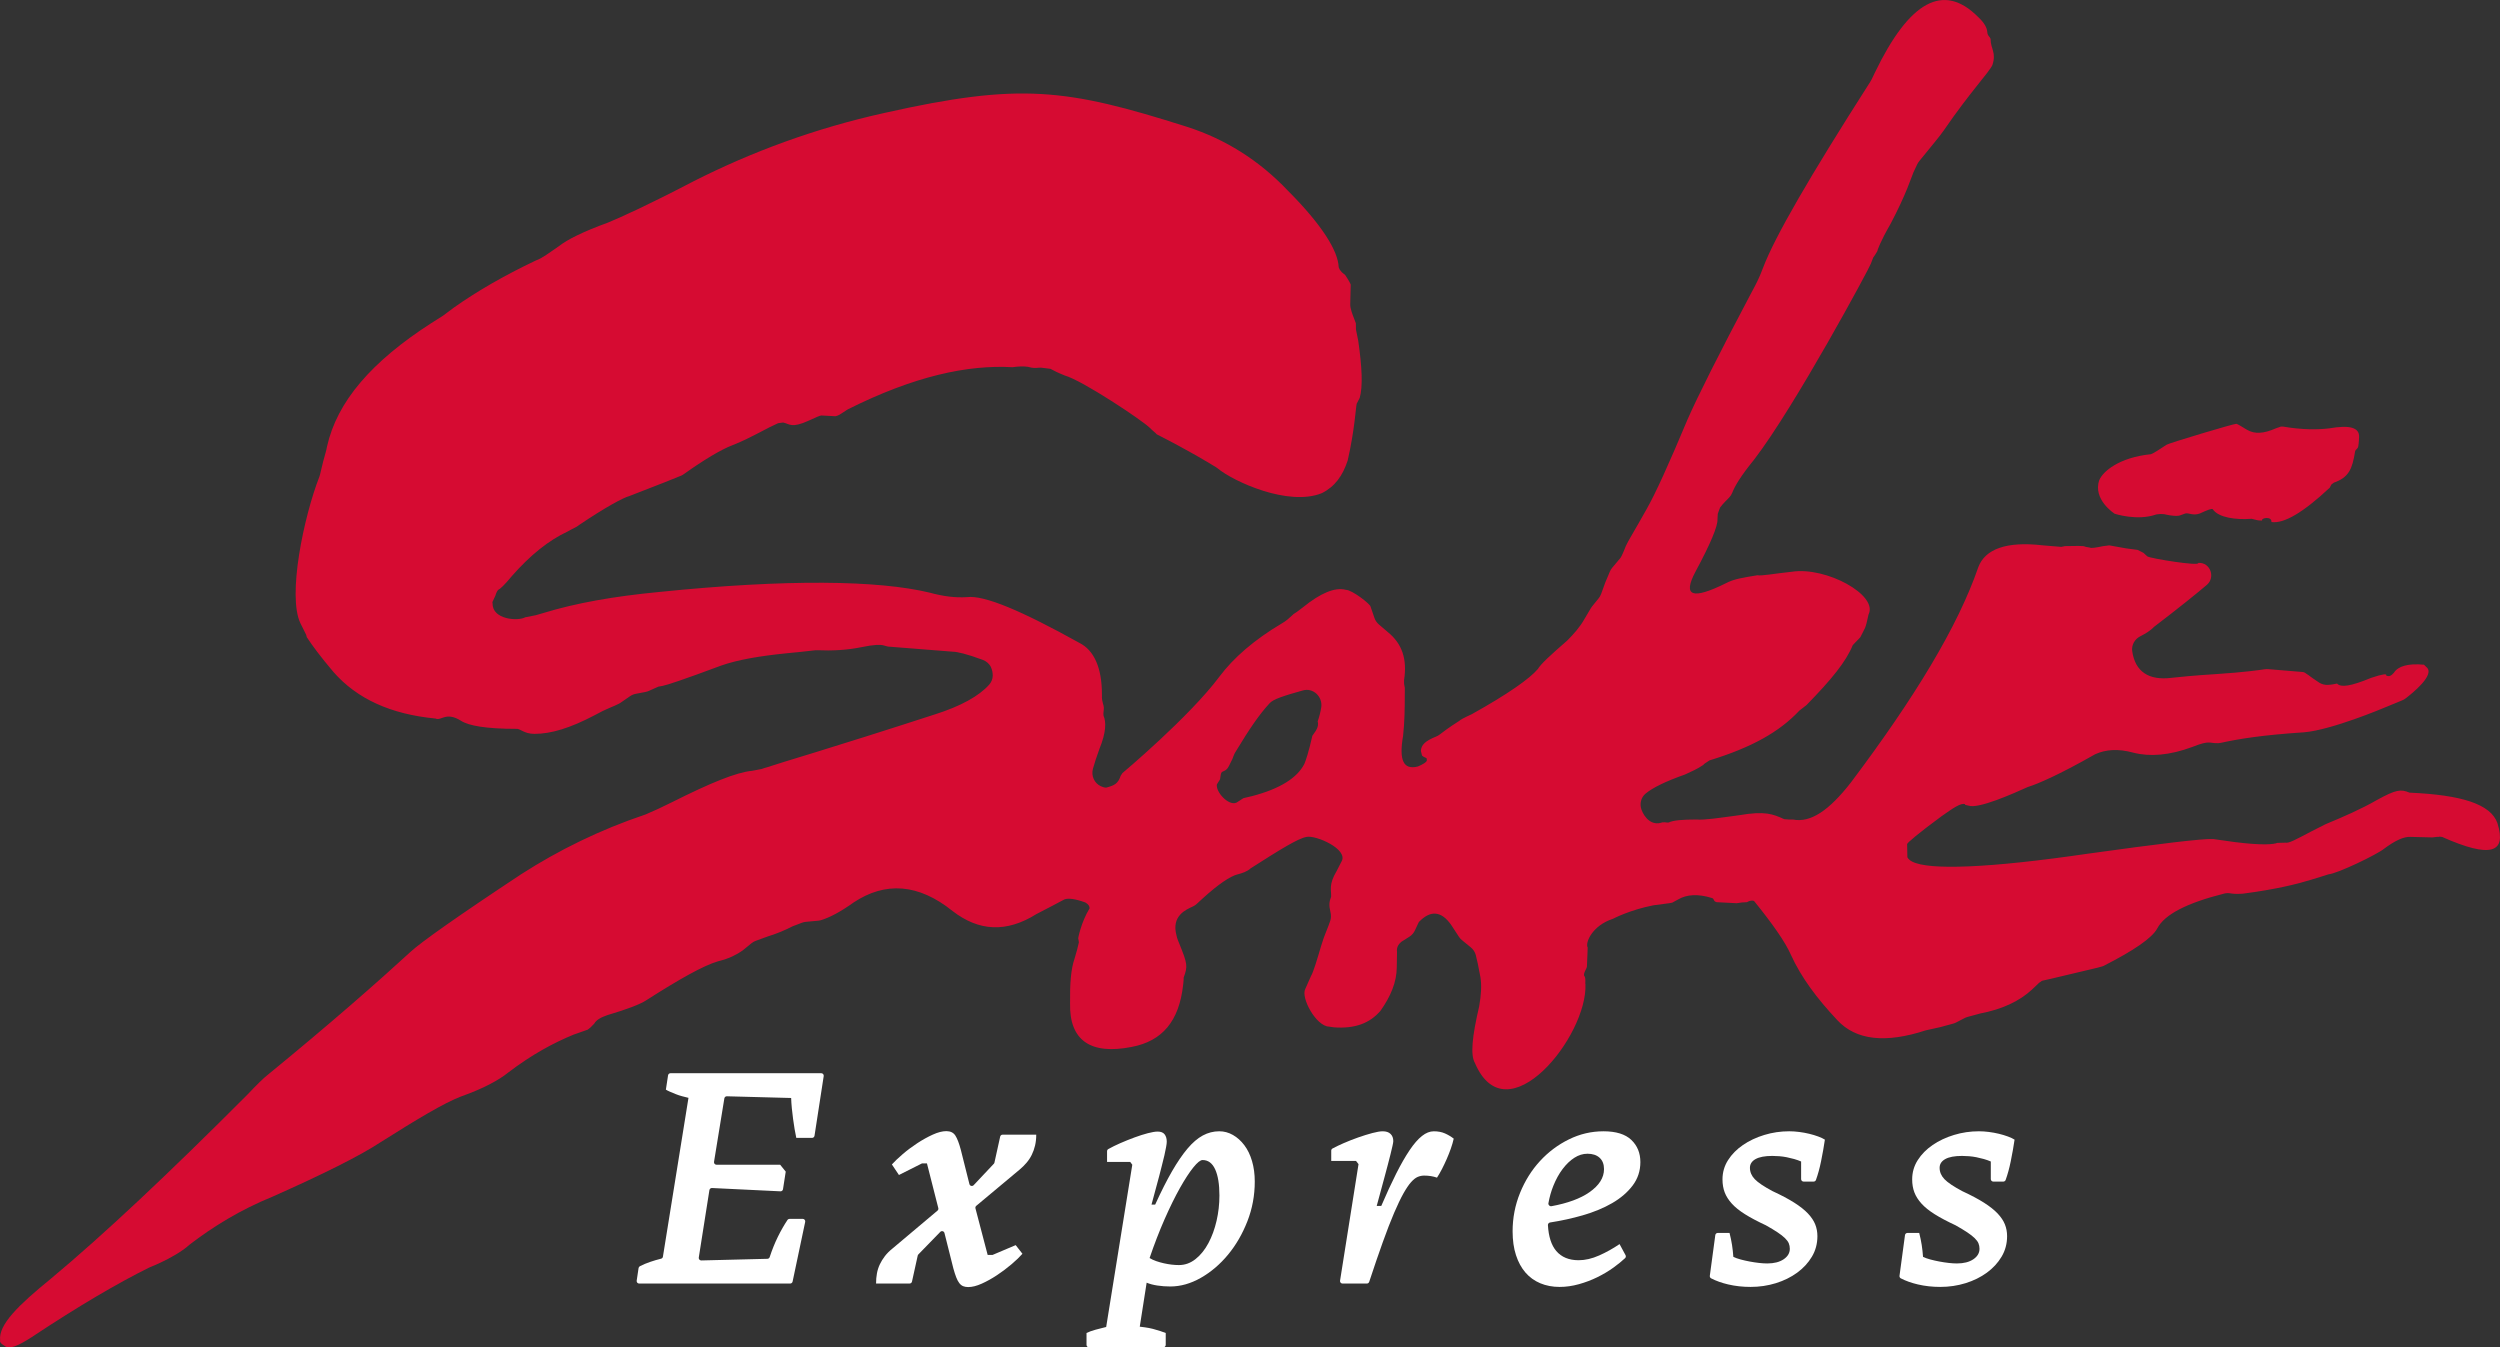 <?xml version="1.0" encoding="UTF-8"?><svg id="Layer_2" xmlns="http://www.w3.org/2000/svg" viewBox="0 0 537.793 289.839"><rect x="0" y="0" width="537.793" height="289.839" fill="#333333" stroke="none"/><g id="Components"><g id="ea7b34ce-7ea0-4c46-b994-7eff5bf630e7_x40_7"><path d="M454.908,110.515s4.853,1.609,8.947.15l.939-.1.791.049.443.1.791.148c2.208.324,2.259-.116,3.262-.397.765-.214,1.617.54,3.126,0,1.671-.758,2.586-1.136,2.8-.918,1.24,1.838,5.05,2.306,8.356,2.054,1.392.302,1.133.376,2.262.376-.268-.593,2.159-.972,1.996.324,2.693.38,6.79-1.999,12.559-7.403l.344-.68.545-.397c3.23-1.134,3.961-2.978,4.549-6.707.146-.532.567-.473.69-1.127.123-.653.177-2.007.177-2.01.051-2-1.997-2.594-6.36-1.838-2.641.324-5.929.323-10.023-.377h-.434l-1.079.377c-2.588,1.136-4.527,1.296-6.198.324-1.187-.7-2.104-1.297-2.319-1.297-.645,0-14.332,4.109-14.978,4.487-1.674,1.082-2.749,1.838-3.398,2.053-6.844.704-10.308,3.692-11.102,5.568-1.456,4.216,3.313,7.24,3.313,7.24Z" style="fill:#d60b32; fill-rule:evenodd;"/><path d="M537.233,177.044c-1.456-4.054-7.641-6.043-18.905-6.532-1.875-.794-2.923-.657-6.963,1.558-3.511,2.026-7.385,3.686-11.108,5.235-.105.043-.204.095-.303.151-.767.44-1.588.758-2.598,1.318-3.617,1.894-4.968,2.662-5.721,2.498,0,0-1.46.049-1.731.049-.791.297-3.009.589-9.096-.167l-4.466-.628c-.112-.016-.207-.028-.32-.033-2.312-.102-11.265.978-26.854,3.146-21.398,3.135-34.168,3.566-37.778,1.729-.882-.427-1.079-.974-1.079-.974l-.057-2.81c0-.27,2.426-2.325,7.334-5.944,2.585-1.84,4.256-2.976,5.119-2.65l.051.163.651.136c2.09.829,9.721-2.606,12.728-3.957.111-.05.196-.08.312-.115,1.704-.517,6.403-2.482,14.282-6.982,2.208-.976,4.796-1.245,8.194-.325,3.503.918,7.815.595,12.72-1.243,3.756-1.496,3.556-.744,5.519-.795.191-.005.388-.033.574-.074,3.993-.876,9.038-1.685,17.89-2.267,5.872-.484,17.028-5.188,17.028-5.188,0-.001,2.482-1.015,4.13-1.698.248-.103.46-.225.673-.386,1.382-1.045,6.579-5.183,4.467-6.783-.162-.161-.32-.322-.482-.486-3.451-.326-5.608.326-6.47,1.73-.537.595-.971.92-1.667.595.212-.433-.76-.325-3.183.487-4.585,1.893-6.575,2.101-7.385,1.242-.202,0-.861.24-1.954.288-.665.029-1.347-.14-1.906-.501-2.073-1.337-2.991-2.272-3.521-2.272l-7.431-.616c-.247-.02-.488-.014-.733.023-1.084.166-4.661.668-10.216,1.024-5.173.325-8.356.651-9.754.812-5.021.653-7.915-1.347-8.546-5.726-.187-1.297.525-2.582,1.692-3.178,1.151-.589,2.208-1.21,3.026-2.07,5.385-4.114,9.165-7.162,11.342-9.02,1.907-1.628.713-4.871-1.789-4.713-.022.001-.045.003-.068.005.326.757-10.291-.974-10.937-1.405l-.864-.781-1.24-.626-2.477-.324-3.614-.649-1.294.162c-1.562.326-2.585.487-2.857.326l-.911-.163c-.598-.326-1.996-.163-4.474-.163l-.81.163-3.933-.326c-7.872-.92-12.45.812-13.905,4.702-4.37,12.703-13.637,28.003-27.378,46.272-4.746,6.111-8.733,8.757-12.504,8.001-.534.026-.882.026-1.87-.074-2.423-1.09-4.059-1.816-9.719-.846-4.421.595-7.543,1.081-9.163.92-3.015,0-5.011.161-5.983.648-.399.071-.645-.127-1.386-.028-2.202.802-3.814-.969-4.457-2.754-.435-1.208-.111-2.599.871-3.427,1.477-1.245,4.324-2.656,8.476-4.115,1.671-.811,2.389-1.016,4.006-2.1,0-.162.646-.497,1.288-.943,9.16-2.811,15.07-6.167,19.329-10.71l1.532-1.19c5.389-5.516,8.502-9.329,9.956-12.896l1.615-1.683c1.126-2.323,1.038-1.487,1.778-4.914,2.126-4.16-9.106-10.323-16.491-9.189-4.039.433-6.412.919-7.435.757-2.86.487-5.012.756-6.793,1.731-7.22,3.568-9.322,2.809-6.518-2.488,3.287-6.109,4.847-9.891,4.739-11.297l.068-1.178.475-1.31c.694-.944,1.377-1.545,2.003-2.211.267-.283.477-.619.621-.98.601-1.505,1.745-3.485,4.703-7.133,8.783-11.405,25.015-41.571,25.122-42.163l.497-1.29.442-.644.447-.744c0-.163.655-2.078,2.813-5.809,3.556-6.755,4.502-10.107,4.954-11.134l.81-1.725c.116-.247.271-.49.444-.701,3.497-4.275,4.533-5.548,5.271-6.602,5.711-8.324,9.685-12.406,10.476-14.092.89-2.728-.399-3.422-.399-5.638-.193-.511-.648-.595-.702-1.405-.051-.921-.592-2-1.99-3.297-7.438-7.461-14.77-3.406-22.151,11.893-.487,1.08-.971,2.053-1.405,2.647-12.501,19.568-20.154,32.705-22.688,39.408-.81,2.216-1.725,3.945-2.588,5.511-6.949,13.137-11.479,22.164-13.687,27.191-3.933,9.407-6.901,15.947-8.787,19.245-2.531,4.54-4.094,7.026-4.473,7.945-.592,1.568-1.079,2.541-1.237,2.649l-1.684,2.006c-.207.247-.376.523-.501.82l-.995,2.364-.894,2.462c-.122.337-.301.652-.527.931l-1.397,1.719c-.1.123-.19.253-.271.389l-1.385,2.337c-.997,1.792-2.406,3.328-3.625,4.556-.064.065-.132.127-.2.187-3.546,3.077-5.56,4.944-6.198,6.015-1.725,2.051-6.364,5.349-14.229,9.729-1.674.755-2.534,1.246-2.642,1.407-2.291,1.446-3.681,2.524-4.3,2.998-.215.164-.455.291-.706.392-2.269.914-3.239,1.769-3.287,3.102l.247.993c.429.433.986.458.986.623l.051.326c.057.431-.807.917-1.936,1.406-3.076.757-4.098-1.246-3.18-6.594.32-2.975.37-5.501.37-9.446v-.941c-.211-.974-.149-.942-.155-1.615.702-4.54-.433-7.838-3.502-10.324l-1.923-1.645c-.437-.374-.766-.858-.952-1.402l-.845-2.468c-.161-.594-3.989-3.567-5.284-3.567-2.37-.647-5.55.756-9.214,3.73l-1.36,1.027-.694.446-.265.256c-.699.649-1.344,1.244-2.212,1.731-6.033,3.567-10.508,7.512-13.417,11.405-6.523,8.758-20.912,20.813-20.912,20.813l-.369.554c-.594,1.73-1.303,2.093-3.133,2.582-.343,0-.737-.103-1.164-.304-1.394-.656-2.095-2.242-1.695-3.73.33-1.227.817-2.662,1.404-4.294,1.456-3.566,1.475-5.807.881-7.146-.116-1.014.278-1.445-.099-2.529-.377-1.298-.19-1.568-.242-2.052,0-5.786-1.726-9.517-4.851-11.082-12.342-6.865-20.481-10.326-24.2-9.839-2.48.161-5.066-.163-8.031-.973-10.995-2.648-30.612-2.974-58.476-.108-9.431.918-17.515,2.325-24.576,4.487l-1.635.478-2.275.446c-1.581.892-7.084.482-7.031-2.924l-.053-.325.646-1.406c.108-.324.216-.756.593-1.243.431-.162,1.402-1.08,2.963-2.973,3.989-4.54,7.924-7.676,11.966-9.568.97-.594,1.94-.917,2.479-1.406,5.767-3.89,9.54-5.891,10.778-6.215,6.327-2.444,10.127-3.949,11.189-4.405.189-.081.356-.18.523-.299,4.523-3.206,8.056-5.312,10.547-6.269,1.939-.758,3.258-1.387,8.001-3.874l1.779-.844,1.088-.149c1.394.305,1.796,1.299,5.569-.431,1.401-.649,2.372-1.08,2.639-1.08l3.074.161c.699-.161,1.076-.486,1.347-.649l1.239-.81c14.337-7.188,25.829-9.634,35.469-9.089l.842-.099c1.087-.1,2.237-.127,3.262.198.89.149,1.038,0,2.027,0l2.027.248c.708.382,1.484.796,3.101,1.445,3.826,1.08,16.708,9.676,18.271,11.242.755.758,1.24,1.083,1.508,1.407,7.099,3.611,11.165,6.109,12.785,7.098.109.067.19.127.289.209,3.425,2.845,15.266,8.275,22.444,5.341,2.803-1.404,4.473-3.729,5.552-7.027,1.51-6.594,1.753-11.583,1.94-12.216l.645-1.243c.699-2.472.491-6.651-.308-12.219-.01-.069-.022-.14-.036-.208l-.462-2.276-.025-1.371c-.409-1.18-.9-2.111-1.152-3.399-.046-.236-.06-.488-.054-.728l.099-4.015c.107-.163-.377-.973-1.187-2.218l-.722-.598-.446-.546-.231-.531c-.108-3.46-3.557-9.081-10.89-16.432-6.249-6.595-13.526-11.137-21.773-13.784-26.085-8.272-35.841-9.514-65.05-2.974-14.875,3.297-28.456,8.323-41.068,14.703-9.593,5.027-15.846,7.839-18.486,8.919-5.227,1.892-8.676,3.623-10.456,5.027-2.047,1.405-3.666,2.649-4.959,3.082-6.952,3.297-12.88,6.758-17.676,10.161l-2.219,1.656c-.066.05-.135.097-.205.141l-2.375,1.502c-12.935,8.323-20.318,16.919-22.474,26.594-.108.757-.486,1.891-.808,3.136l-.709,2.942c-.031.128-.068.247-.116.37-3.375,8.652-6.917,25.647-4.08,31.553l1.239,2.487.116.485c1.131,1.73,2.957,4.218,5.76,7.515,5.066,5.783,12.342,9.081,21.934,10.001,1.276.583,2.211-1.568,5.498.487,1.67,1.081,5.486,1.732,11.845,1.732.841-.149,1.628,1.079,3.945,1.079,3.612,0,7.654-1.243,12.827-3.945,2.897-1.611,4.002-1.829,5.379-2.557.113-.06.225-.13.331-.202l2.036-1.4c.366-.252.781-.425,1.217-.508l2.098-.402c.242-.046.478-.12.703-.221l2.064-.919.939-.173c.94-.173,4.635-1.403,12.611-4.375,3.557-1.246,8.245-2.054,14.229-2.65.382,0,4.907-.51,5.936-.626.143-.016.281-.02.425-.013,3.267.147,6.48-.024,9.537-.658,2.857-.595,4.029-.527,4.582-.431l1.128.301,13.963,1.104c.881,0,3.056.492,6.442,1.76.764.286,1.44.844,1.767,1.592.241.552.371,1.131.374,1.738.004.731-.27,1.452-.757,1.997-2.24,2.506-6.175,4.643-11.599,6.373-22.635,7.351-33.886,10.602-35.156,11.072-.51.223-1.582.446-2.174.694l-2.067.397c-3.449.322-9.055,2.649-17.248,6.755l-2.909,1.407-2.694,1.193c-.074.033-.15.062-.227.088-9.654,3.242-18.509,7.607-26.561,12.773-13.743,9.081-21.666,14.702-23.82,16.704-7.006,6.43-17.138,15.352-30.882,26.593-.649.486-2.265,2.054-4.151,4.057-16.868,16.921-30.989,30.215-42.416,39.73-6.899,5.621-11.274,9.863-10.86,13.223,0,0-.297.446.89,1.14,1.078.921,3.018.016,5.873-1.822,10.137-6.725,18.618-11.68,25.285-14.977.07-.035.144-.067.217-.097,3.424-1.384,5.008-2.443,5.328-2.603,0,0,1.778-.974,3.126-2.216,5.066-3.892,10.94-7.515,17.839-10.325,10.834-4.813,18.755-8.758,23.282-11.73,7.87-4.971,13.636-8.432,17.302-9.837,4.903-1.732,8.193-3.569,10.133-5.137,5.172-3.946,9.861-6.431,14.064-8.16l3.073-1.085c.269-.161.808-.648,1.347-1.24.539-.921,1.509-1.407,2.911-1.894,4.204-1.243,7.006-2.324,8.245-3.133,7.276-4.651,12.396-7.516,15.523-8.436,2.442-.573,4.084-1.497,5.164-2.242.083-.058.157-.114.235-.178l1.779-1.451c.278-.227.593-.406.93-.529l2.453-.896c2.101-.648,3.881-1.406,5.444-2.216l2.023-.773c.275-.105.562-.172.855-.199l2.606-.239c.223-.02.433-.055.648-.119,1.799-.54,4.168-1.761,7.017-3.807,6.846-4.537,13.96-4.05,21.289,1.841,5.66,4.378,11.588,4.7,18.055.647,1.832-.918,5.984-3.136,5.984-3.136.807-.323,2.263-.162,4.527.647.686.436.883.735.915,1.245-1.886,3.133-2.454,6.431-2.454,6.431l.149.893-.395,1.636-.532,1.851c-.808,2.327-1.024,5.46-.971,9.678-.161,7.946,4.42,11.079,13.203,9.35,6.685-1.244,10.242-5.622,11.105-13.242,0,0,.133-.892.133-1.686.884-2.448.839-2.913-.94-7.289.001,0-.594-1.411-.594-1.736-1.185-4.279,2.052-5.596,3.543-6.284.306-.141.586-.337.832-.568,3.49-3.268,6.176-5.347,8.192-6.146.141-.056.28-.097.427-.136,1.152-.304,2.198-.635,2.958-1.346,6.356-4.057,10.184-6.433,12.016-6.755,1.994-.434,9.166,2.698,7.49,5.349l-1.022,1.999c-1.778,2.976-1.114,4.119-1.183,5.516-.413,1.07-.505,1.809-.144,3.317.14.584.155,1.19-.014,1.766-.409,1.39-1.305,3.124-1.945,5.348-1.022,3.458-1.725,5.786-2.208,6.595l-1.244,2.81c-1.019,1.891,2.322,8.002,5.072,8.107l1.13.165c4.528.322,7.707-.918,9.973-3.567,2.209-3.136,3.446-6.111,3.499-9.244l.057-3.458c-.11-.756.159-1.516.969-2.163l1.683-1.065c.519-.329.933-.798,1.193-1.355l.842-1.798c2.538-2.647,4.85-2.376,6.951.595l1.672,2.56c.18.275.401.522.656.73l1.906,1.56c.514.421.885.975,1.062,1.617.264.959.59,2.539,1.014,4.832.265,1.73.161,3.731-.273,6.214-1.506,6.434-1.939,10.487-.914,12.219,6.793,15.944,24.308-5.786,23.768-17.029-.108.161.161-1.404-.273-1.729-.212-.647.598-1.565.598-2.054l.161-4.023c-.592-1.042.99-4.76,5.439-6.198,0,0,3.607-1.909,8.664-2.893.083-.016.17-.03.254-.041l3.159-.414.677-.124,1.262-.688c1.832-1.081,4.259-1.24,7.221-.323.664.167.218.663,1.059.912l4.329.223,1.136-.164,1.062-.059c.269-.161.889-.496,1.522-.26,3.933,4.862,6.683,8.754,7.923,11.565,2.208,4.865,5.603,9.406,9.969,14.054,4.047,4.379,10.457,5.027,19.024,2.216l3.089-.683,2.833-.769c.22-.059.432-.142.634-.246l1.831-.946c.201-.104.412-.186.63-.245l2.681-.732c4.796-.92,8.46-2.652,11.155-5.135l1.542-1.465.642-.447s2.667-.576,7.303-1.71c3.987-.918,5.979-1.407,6.087-1.569,6.359-3.244,10.242-5.891,11.374-7.942,1.579-3.065,6.394-5.51,14.397-7.533.427-.108.881-.13,1.316-.06.517.083,1.241.181,2.719.077,7.17-.92,12.088-2.179,14.607-2.975,2.216-.701,2.51-.741,3.845-1.196,1.877-.139,10.438-4.264,11.947-5.507,2.316-1.729,4.259-2.649,5.711-2.537l4.69.111.917-.111h.484c-.054-.112.567.011.674.011,10.456,4.649,13.93,3.447,11.883-2.987ZM284.217,152.206c-.141.878-.379,1.875-.762,2.985.396,1.338-.769,2.448-1.146,3.099-.756,3.402-1.454,5.457-1.724,6.052-1.509,2.972-5.23,5.352-11.263,6.92l-1.832.434-1.51.97c-1.726.76-4.527-2.377-4.204-3.944l.485-.756c.43-.486.135-1.32.592-1.894,1.132-.486,1.211-.635,1.965-2.203l.296-.595.199-.545.294-.694c3.288-5.458,5.385-8.451,7.433-10.664.753-.973,3.29-1.729,7.112-2.811.021-.007.042-.013.063-.019,2.253-.685,4.377,1.341,4.003,3.666Z" style="fill:#d60b32; fill-rule:evenodd;"/><path d="M167.826,250.554l1.199,1.483-.589,3.784c-.042.271-.281.466-.555.453l-14.721-.712c-.273-.013-.512.181-.555.452l-2.287,14.51c-.052.33.208.627.542.619l14.225-.353c.224-.006.419-.157.489-.37.519-1.584,1.107-3.042,1.762-4.372.656-1.332,1.345-2.537,2.064-3.613.101-.151.27-.237.452-.237h2.835c.34,0,.594.313.524.646l-2.709,12.844c-.052.248-.271.425-.524.425h-32.485c-.327,0-.578-.291-.53-.615l.403-2.704c.026-.175.129-.328.286-.409.67-.346,1.403-.656,2.2-.927.781-.267,1.567-.498,2.358-.692.207-.051.362-.217.395-.427l5.498-34.175c-.442-.105-.899-.22-1.373-.347-.474-.126-.931-.279-1.373-.457-.44-.179-.847-.347-1.214-.505-.369-.157-.669-.31-.899-.457l.468-3.08c.04-.262.265-.455.529-.455h32.425c.328,0,.579.293.529.617l-1.98,12.845c-.04.261-.265.454-.529.454h-3.39c-.126-.547-.247-1.178-.363-1.893-.117-.715-.226-1.452-.331-2.209-.107-.758-.195-1.525-.268-2.304-.075-.778-.122-1.503-.143-2.177l-13.827-.366c-.268-.007-.5.185-.543.449l-2.222,13.652c-.053.326.199.622.529.622h13.696Z" style="fill:#fff;"/><path d="M219.343,251.596l-9.331,7.796c-.159.133-.227.346-.175.547l2.627,10.021h1.042l4.986-2.113,1.451,1.862c-.589.673-1.371,1.425-2.35,2.256-.977.831-2.015,1.609-3.107,2.334-1.094.727-2.189,1.337-3.283,1.83-1.092.494-2.071.741-2.933.741-.4,0-.759-.063-1.073-.189-.317-.127-.595-.347-.837-.662s-.463-.731-.662-1.246-.405-1.152-.614-1.909l-1.913-7.62c-.102-.407-.611-.544-.903-.243l-4.715,4.85c-.069.071-.117.161-.139.258l-1.231,5.584c-.054.245-.272.42-.523.42h-7.205c0-.778.063-1.51.189-2.193.126-.683.331-1.325.616-1.925.283-.6.641-1.183,1.071-1.752.432-.568.973-1.114,1.627-1.641l9.714-8.177c.157-.132.225-.343.174-.542l-2.444-9.614h-1.071l-4.954,2.493-1.516-2.272c.589-.652,1.369-1.393,2.336-2.224.969-.831,2.015-1.614,3.141-2.351,1.124-.736,2.235-1.351,3.329-1.845,1.092-.495,2.061-.742,2.902-.742.885,0,1.53.316,1.941.947.409.631.805,1.663,1.183,3.092l1.844,7.35c.103.41.619.545.909.237l4.341-4.608c.066-.07.112-.158.133-.252l1.232-5.588c.054-.245.272-.42.523-.42h7.237c0,.841-.084,1.62-.252,2.334-.17.716-.407,1.384-.711,2.003-.306.622-.683,1.195-1.136,1.72-.453.526-.941,1.01-1.468,1.452Z" style="fill:#fff;"/><path d="M238.147,249.954v-2.298c0-.198.098-.378.271-.474.77-.429,1.616-.847,2.537-1.25,1.032-.453,2.063-.868,3.092-1.246,1.032-.38,1.988-.683,2.872-.915.883-.232,1.587-.348,2.113-.348.694,0,1.195.2,1.499.6.306.4.457.927.457,1.578,0,.253-.046.637-.141,1.152-.094.516-.216,1.105-.363,1.767-.149.662-.327,1.388-.537,2.177-.212.788-.411,1.572-.6,2.35-.484,1.851-1.032,3.882-1.642,6.09h.788c1.283-2.819,2.493-5.212,3.629-7.179s2.245-3.592,3.329-4.876c1.084-1.283,2.183-2.224,3.298-2.824,1.115-.6,2.292-.899,3.533-.899,1.032,0,2.011.263,2.935.789.927.526,1.746,1.262,2.461,2.209.715.947,1.266,2.088,1.656,3.424.39,1.335.585,2.803.585,4.402,0,2.988-.532,5.838-1.593,8.551-1.063,2.714-2.451,5.107-4.166,7.179-1.715,2.072-3.661,3.729-5.837,4.97-2.178,1.241-4.371,1.862-6.579,1.862-.948,0-1.874-.068-2.778-.205-.904-.136-1.671-.342-2.304-.615l-1.482,9.467c.313.035.673.08,1.079.136.592.082,1.195.19,1.772.343.528.14,1.039.29,1.535.452.484.157.885.3,1.199.426v2.557c0,.296-.24.535-.535.535h-15.968c-.296,0-.535-.24-.535-.535v-2.557c.505-.253,1.157-.489,1.956-.71.799-.221,1.556-.416,2.273-.584l5.617-34.899-.442-.6h-4.986ZM258.689,249.544c-.463,0-1.122.526-1.973,1.578-.851,1.052-1.809,2.519-2.872,4.402-1.061,1.883-2.159,4.114-3.296,6.69-1.136,2.577-2.22,5.38-3.25,8.408.398.253.872.474,1.419.664.547.189,1.105.347,1.671.473.568.126,1.122.221,1.658.284.535.063,1.057.094,1.562.094,1.304,0,2.497-.431,3.581-1.294,1.082-.862,2.004-2.003,2.761-3.424.757-1.419,1.34-3.018,1.751-4.796.411-1.778.616-3.591.616-5.444,0-2.418-.306-4.296-.916-5.632-.61-1.335-1.514-2.003-2.713-2.003Z" style="fill:#fff;"/><path d="M312.722,244.937c-.149.674-.352,1.384-.616,2.13-.262.747-.558,1.494-.883,2.24-.327.747-.669,1.468-1.025,2.162-.358.694-.717,1.316-1.073,1.862-.421-.147-.858-.257-1.31-.331-.453-.073-.941-.11-1.468-.11-.461,0-.92.094-1.371.284-.453.189-.931.567-1.436,1.135-.505.568-1.052,1.379-1.642,2.43-.589,1.052-1.252,2.435-1.988,4.149-.736,1.715-1.552,3.819-2.445,6.312-.863,2.401-1.836,5.247-2.922,8.538-.072.219-.28.376-.51.376h-5.234c-.329,0-.581-.294-.529-.619l3.973-25.066-.537-.694h-5.332v-2.202c0-.198.099-.378.274-.472.697-.375,1.505-.761,2.422-1.161,1.042-.452,2.088-.862,3.141-1.231,1.052-.367,2.05-.678,2.998-.931.946-.252,1.692-.378,2.239-.378.736,0,1.3.19,1.688.568.39.378.585.894.585,1.546,0,.19-.059.537-.174,1.041-.115.505-.258,1.105-.426,1.799s-.363,1.452-.583,2.272c-.222.821-.438,1.631-.648,2.43-.526,1.956-1.105,4.091-1.736,6.406h.979c1.136-2.651,2.208-4.975,3.218-6.974,1.01-1.998,1.973-3.675,2.887-5.033.914-1.357,1.799-2.371,2.65-3.044.853-.673,1.698-1.01,2.541-1.01.925,0,1.73.153,2.413.458s1.31.678,1.879,1.12Z" style="fill:#fff;"/><path d="M344.923,243.359c2.713,0,4.717.621,6.011,1.862,1.294,1.242,1.939,2.829,1.939,4.764,0,1.894-.551,3.571-1.656,5.034-1.105,1.462-2.57,2.724-4.401,3.786-1.83,1.062-3.95,1.94-6.359,2.634-2.259.651-4.596,1.163-7.012,1.537-.272.042-.475.294-.46.569.139,2.465.736,4.319,1.792,5.563,1.126,1.325,2.73,1.988,4.812,1.988,1.409,0,2.883-.342,4.418-1.025,1.535-.683,2.998-1.499,4.386-2.446l1.286,2.378c.117.216.082.482-.098.649-.714.664-1.535,1.333-2.465,2.006-1.063.768-2.224,1.462-3.487,2.083-1.262.621-2.594,1.125-3.992,1.514-1.401.39-2.782.584-4.149.584-1.516,0-2.9-.263-4.151-.788-1.252-.526-2.312-1.294-3.187-2.304-.872-1.01-1.552-2.256-2.034-3.739-.484-1.482-.728-3.191-.728-5.127,0-2.882.532-5.632,1.593-8.251,1.063-2.62,2.493-4.907,4.292-6.863,1.799-1.956,3.877-3.513,6.233-4.67,2.354-1.157,4.828-1.736,7.416-1.736ZM341.483,248.188c-.967,0-1.904.289-2.807.867-.906.58-1.746,1.384-2.524,2.414-.78,1.032-1.447,2.24-2.004,3.629-.468,1.164-.82,2.41-1.058,3.737-.066.369.289.707.658.639,3.492-.641,6.213-1.642,8.162-3.004,2.095-1.461,3.141-3.119,3.141-4.97,0-1.051-.317-1.866-.948-2.446-.631-.578-1.503-.867-2.619-.867Z" style="fill:#fff;"/><path d="M370.537,253.709c0-1.514.4-2.897,1.199-4.149.799-1.252,1.868-2.334,3.204-3.25,1.335-.915,2.866-1.635,4.591-2.162,1.723-.526,3.512-.789,5.363-.789.673,0,1.384.047,2.13.143.746.094,1.468.226,2.162.394.694.169,1.342.363,1.941.584.6.221,1.078.447,1.436.678-.212,1.452-.484,3.003-.822,4.654-.305,1.503-.673,2.843-1.101,4.023-.078.214-.283.347-.511.347h-2.144c-.296,0-.535-.24-.535-.535v-3.788c-.484-.21-.988-.389-1.514-.537-.526-.147-1.052-.273-1.579-.378-.526-.105-1.057-.178-1.593-.221-.537-.042-1.036-.063-1.499-.063-1.598,0-2.803.226-3.612.678-.809.453-1.214,1.079-1.214,1.877,0,.905.346,1.72,1.04,2.446.696.727,1.967,1.583,3.82,2.571,1.87.864,3.428,1.689,4.669,2.477,1.241.789,2.224,1.568,2.95,2.336.725.768,1.248,1.546,1.562,2.334.317.789.474,1.636.474,2.54,0,1.621-.394,3.092-1.183,4.418-.79,1.325-1.847,2.472-3.172,3.439-1.325.968-2.851,1.719-4.575,2.256-1.726.536-3.545.804-5.46.804-1.683,0-3.287-.178-4.812-.536-1.379-.323-2.597-.758-3.658-1.304-.205-.106-.314-.333-.283-.562l1.179-8.745c.036-.266.263-.464.531-.464h2.53c.231.905.409,1.767.537,2.587.126.821.22,1.673.283,2.557.421.21.948.399,1.579.567.631.169,1.281.316,1.956.442.673.126,1.335.226,1.988.3s1.241.11,1.767.11c1.472,0,2.65-.3,3.533-.899.885-.6,1.325-1.351,1.325-2.256,0-.42-.073-.809-.22-1.168-.147-.357-.421-.731-.82-1.12-.4-.389-.931-.805-1.593-1.246-.662-.442-1.499-.947-2.51-1.515-1.809-.841-3.308-1.635-4.495-2.383-1.189-.746-2.136-1.508-2.841-2.287-.704-.778-1.214-1.583-1.53-2.414-.315-.83-.474-1.761-.474-2.793Z" style="fill:#fff;"/><path d="M411.342,253.709c0-1.514.4-2.897,1.199-4.149s1.868-2.334,3.204-3.25c1.335-.915,2.866-1.635,4.591-2.162,1.723-.526,3.512-.789,5.363-.789.673,0,1.384.047,2.13.143.746.094,1.468.226,2.162.394.694.169,1.342.363,1.941.584s1.078.447,1.436.678c-.212,1.452-.484,3.003-.822,4.654-.305,1.503-.673,2.843-1.101,4.023-.078.214-.283.347-.511.347h-2.144c-.296,0-.535-.24-.535-.535v-3.788c-.484-.21-.988-.389-1.514-.537-.526-.147-1.052-.273-1.579-.378-.526-.105-1.057-.178-1.593-.221-.537-.042-1.036-.063-1.499-.063-1.598,0-2.803.226-3.612.678-.809.453-1.214,1.079-1.214,1.877,0,.905.346,1.72,1.04,2.446.696.727,1.967,1.583,3.82,2.571,1.87.864,3.428,1.689,4.669,2.477,1.241.789,2.224,1.568,2.95,2.336.725.768,1.248,1.546,1.562,2.334.317.789.474,1.636.474,2.54,0,1.621-.394,3.092-1.183,4.418-.79,1.325-1.847,2.472-3.172,3.439-1.325.968-2.851,1.719-4.575,2.256-1.726.536-3.545.804-5.46.804-1.683,0-3.287-.178-4.812-.536-1.379-.323-2.597-.758-3.658-1.304-.205-.106-.314-.333-.283-.562l1.179-8.745c.036-.266.263-.464.531-.464h2.53c.231.905.409,1.767.537,2.587.126.821.22,1.673.283,2.557.421.21.948.399,1.579.567.631.169,1.281.316,1.956.442.673.126,1.335.226,1.988.3s1.241.11,1.767.11c1.472,0,2.65-.3,3.533-.899.885-.6,1.325-1.351,1.325-2.256,0-.42-.073-.809-.22-1.168-.147-.357-.421-.731-.82-1.12-.4-.389-.931-.805-1.593-1.246-.662-.442-1.499-.947-2.51-1.515-1.809-.841-3.308-1.635-4.495-2.383-1.189-.746-2.136-1.508-2.841-2.287-.704-.778-1.214-1.583-1.53-2.414-.315-.83-.474-1.761-.474-2.793Z" style="fill:#fff;"/></g></g></svg>